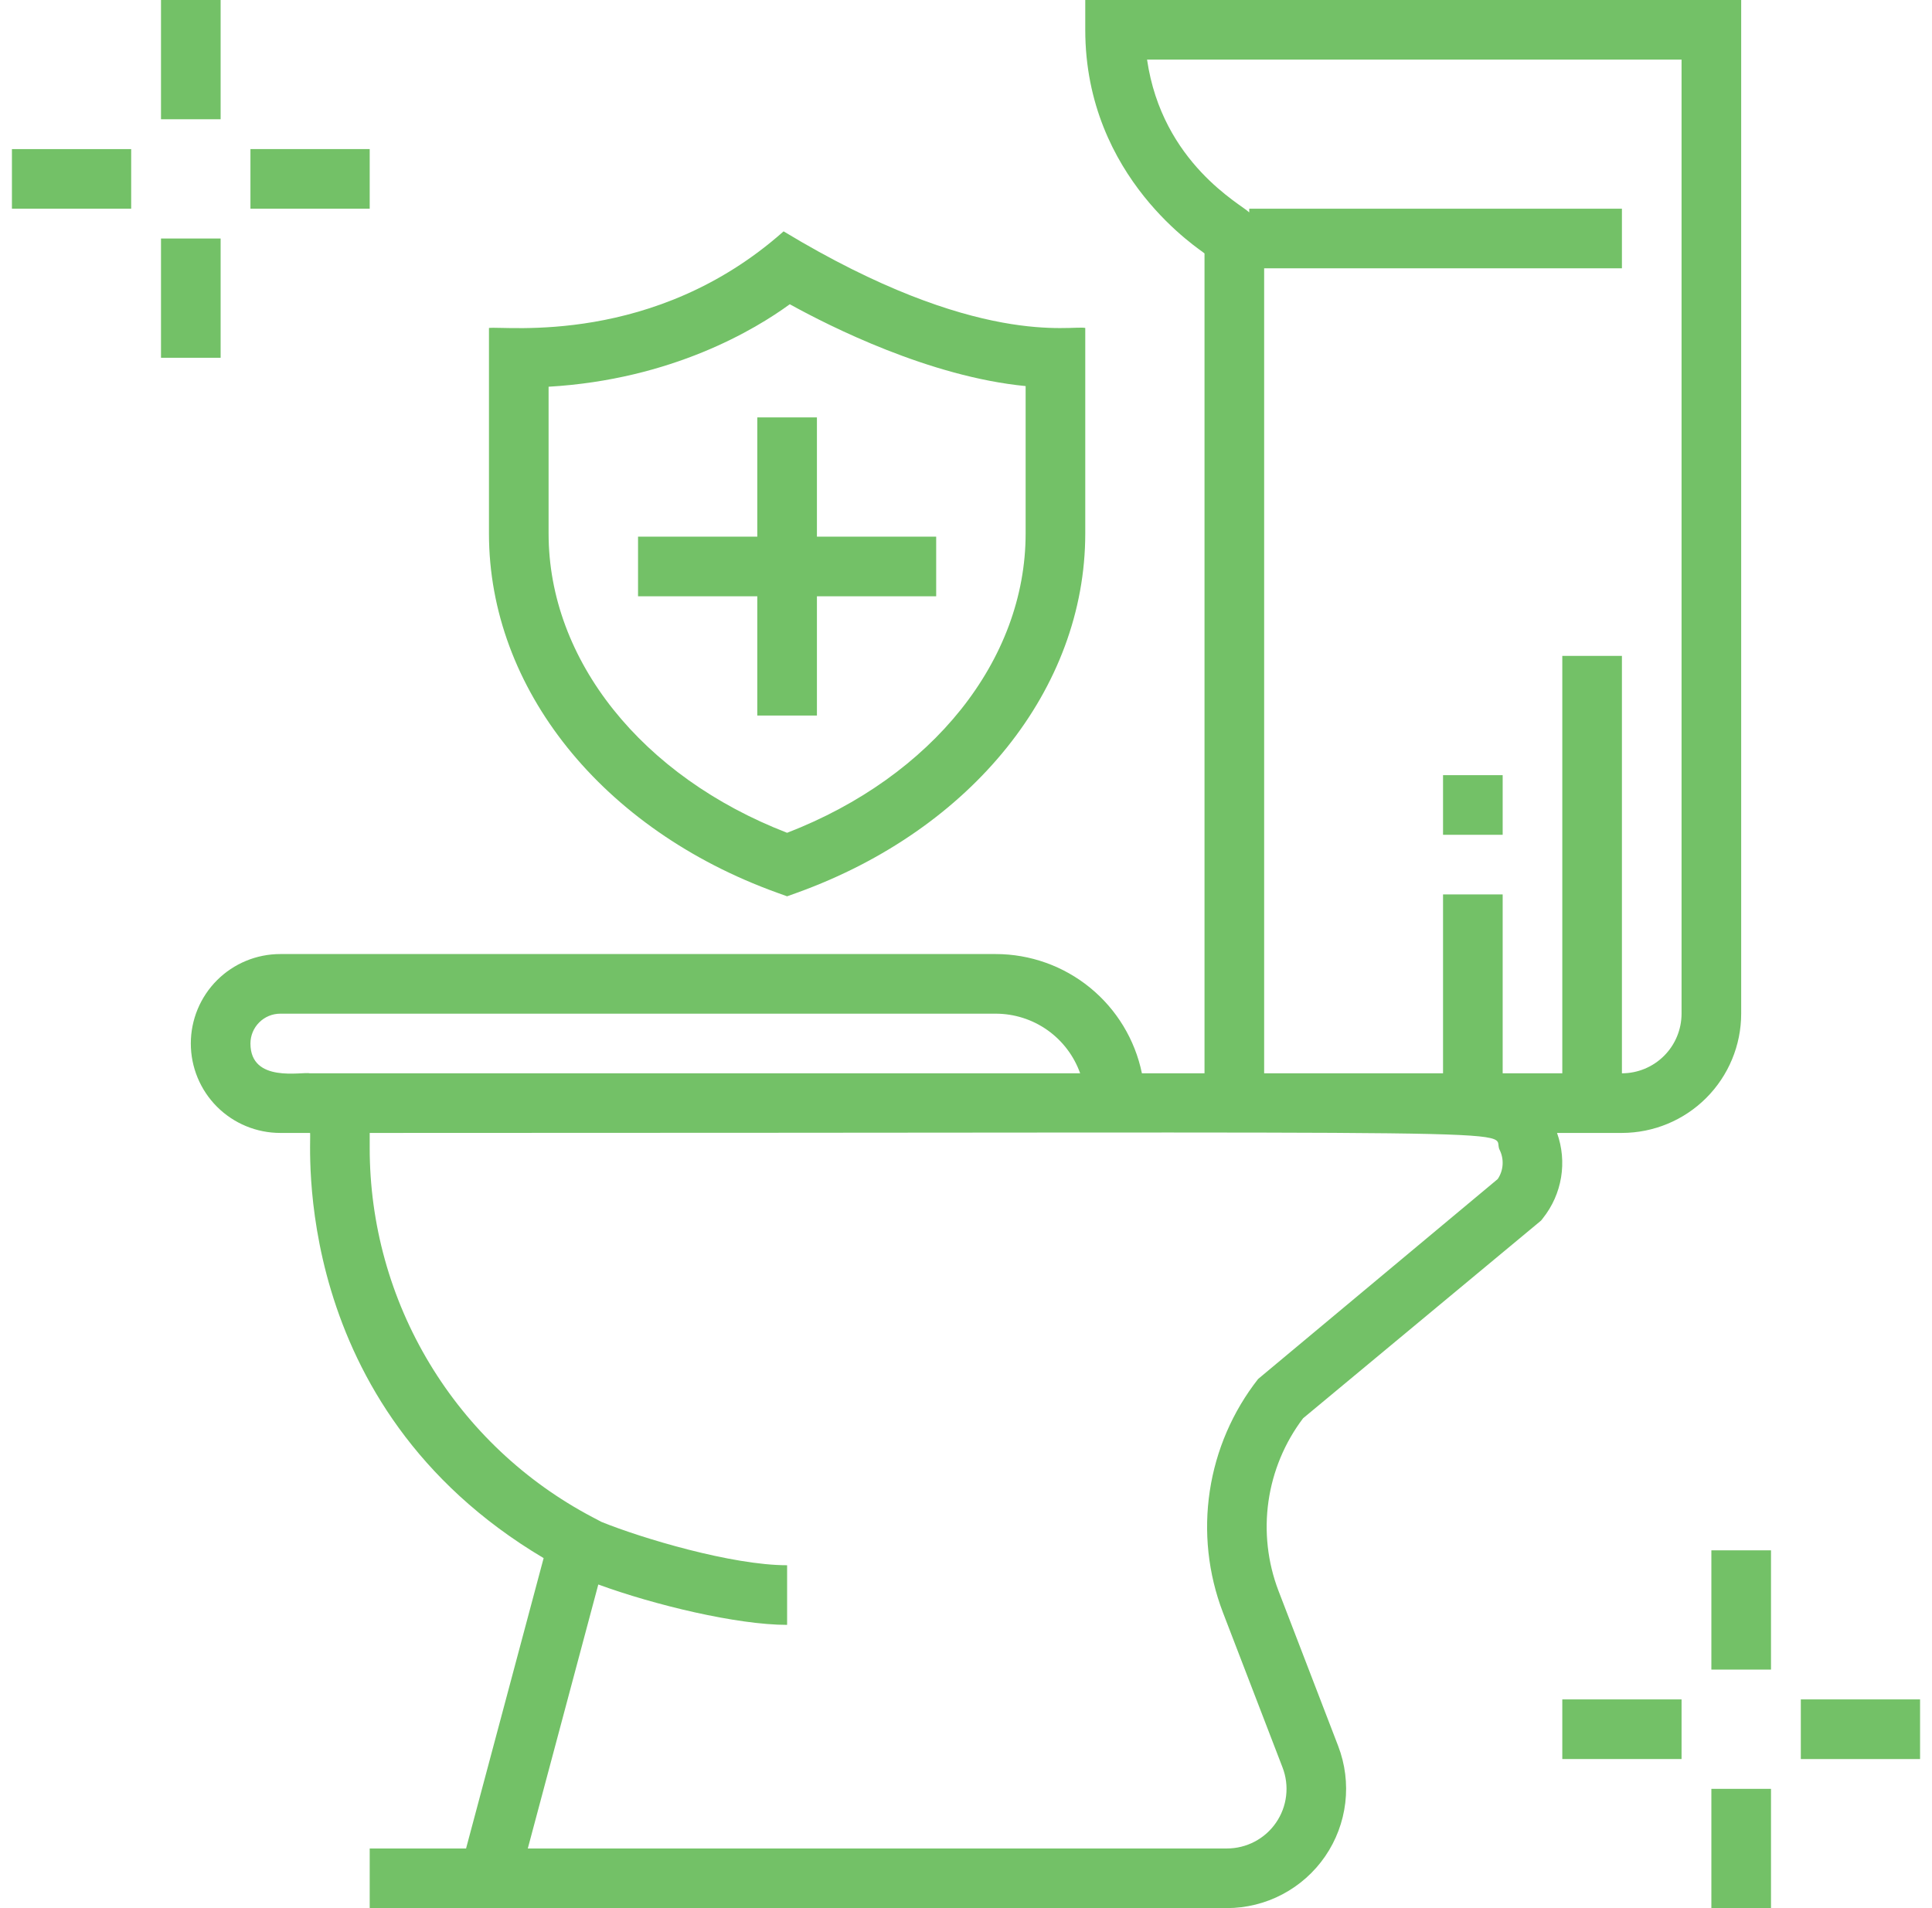 <?xml version="1.0" encoding="UTF-8"?>
<svg xmlns="http://www.w3.org/2000/svg" width="81" height="80" viewBox="0 0 81 80" fill="none">
  <g clip-path="url(#clip0_1715_9561)">
    <path d="M73 0H45.5V1.25C45.5 7.49 50.398 10.506 50.5 10.625V45H47.875C47.585 43.589 46.817 42.322 45.702 41.411C44.586 40.5 43.19 40.002 41.75 40H11.75C10.755 40 9.802 40.395 9.098 41.098C8.395 41.802 8 42.755 8 43.75C8 44.745 8.395 45.698 9.098 46.402C9.802 47.105 10.755 47.5 11.75 47.5H13C13.073 47.779 12.023 58.933 22.792 65.326L19.54 77.5H15.5V80H51.438C52.249 79.999 53.048 79.802 53.765 79.423C54.483 79.045 55.098 78.498 55.557 77.83C56.017 77.161 56.306 76.391 56.402 75.585C56.497 74.779 56.395 73.963 56.104 73.205L53.601 66.697C53.145 65.503 53.001 64.212 53.181 62.947C53.362 61.681 53.861 60.482 54.633 59.463L64.609 51.175L64.691 51.071C65.085 50.575 65.346 49.987 65.449 49.362C65.552 48.737 65.493 48.096 65.279 47.5H68C69.326 47.498 70.597 46.971 71.534 46.034C72.471 45.096 72.999 43.826 73 42.5V0ZM10.5 43.75C10.5 43.419 10.632 43.101 10.867 42.867C11.101 42.632 11.419 42.5 11.75 42.5H41.75C42.525 42.501 43.281 42.742 43.914 43.189C44.547 43.637 45.026 44.269 45.286 45H13C12.662 44.924 10.5 45.422 10.5 43.75ZM62.792 49.434L52.747 57.816C51.678 59.18 50.98 60.797 50.721 62.511C50.462 64.225 50.65 65.976 51.268 67.595L53.771 74.103C53.917 74.481 53.969 74.89 53.921 75.293C53.874 75.696 53.729 76.082 53.499 76.416C53.27 76.751 52.962 77.024 52.602 77.213C52.243 77.402 51.843 77.5 51.438 77.5H22.128L25.084 66.432C27.433 67.292 30.895 68.125 33 68.125V65.625C30.682 65.625 26.893 64.489 25.215 63.807L24.834 63.606C22.015 62.121 19.655 59.895 18.01 57.166C16.365 54.438 15.497 51.311 15.5 48.125V47.5C66.7 47.5 62.434 47.306 62.87 48.204C62.967 48.398 63.011 48.614 62.997 48.83C62.984 49.046 62.913 49.254 62.792 49.434ZM70.5 42.5C70.499 43.163 70.236 43.798 69.767 44.267C69.298 44.736 68.663 44.999 68 45V27.5H65.5V45H63V37.5H60.5V45H53V11.25H68V8.75H52.375V8.906C52.061 8.578 48.726 6.849 48.091 2.5H70.5V42.5Z" fill="#73C167"></path>
    <path d="M60.5 32.5H63V35H60.5V32.5Z" fill="#73C167"></path>
    <path d="M6.75 0H9.25V5H6.75V0Z" fill="#73C167"></path>
    <path d="M6.75 10H9.25V15H6.75V10Z" fill="#73C167"></path>
    <path d="M0.5 6.25H5.5V8.75H0.5V6.25Z" fill="#73C167"></path>
    <path d="M10.5 6.25H15.5V8.75H10.5V6.25Z" fill="#73C167"></path>
    <path d="M71.75 65H74.25V70H71.75V65Z" fill="#73C167"></path>
    <path d="M71.75 75H74.25V80H71.75V75Z" fill="#73C167"></path>
    <path d="M65.5 71.25H70.5V73.75H65.5V71.25Z" fill="#73C167"></path>
    <path d="M75.5 71.25H80.5V73.75H75.5V71.25Z" fill="#73C167"></path>
    <path d="M32.575 37.426L33 37.579L33.425 37.426C40.76 34.777 45.5 28.867 45.5 22.37V13.75C44.928 13.622 40.992 14.618 32.852 9.7C27.43 14.516 21.184 13.66 20.5 13.75V22.37C20.5 28.867 25.24 34.777 32.575 37.426ZM23 16.214C28.184 15.913 31.675 13.805 33.112 12.756C34.799 13.689 38.983 15.797 43 16.187V22.37C43 27.678 39.09 32.562 33 34.916C26.91 32.562 23 27.678 23 22.37V16.214Z" fill="#73C167"></path>
    <path d="M31.75 30H34.25V25H39.25V22.5H34.25V17.5H31.75V22.5H26.75V25H31.75V30Z" fill="#73C167"></path>
  </g>
  <defs>
    <clipPath id="clip0_1715_9561">
      <rect width="80" height="80" fill="white" transform="translate(0.5)"></rect>
    </clipPath>
  </defs>
</svg>
